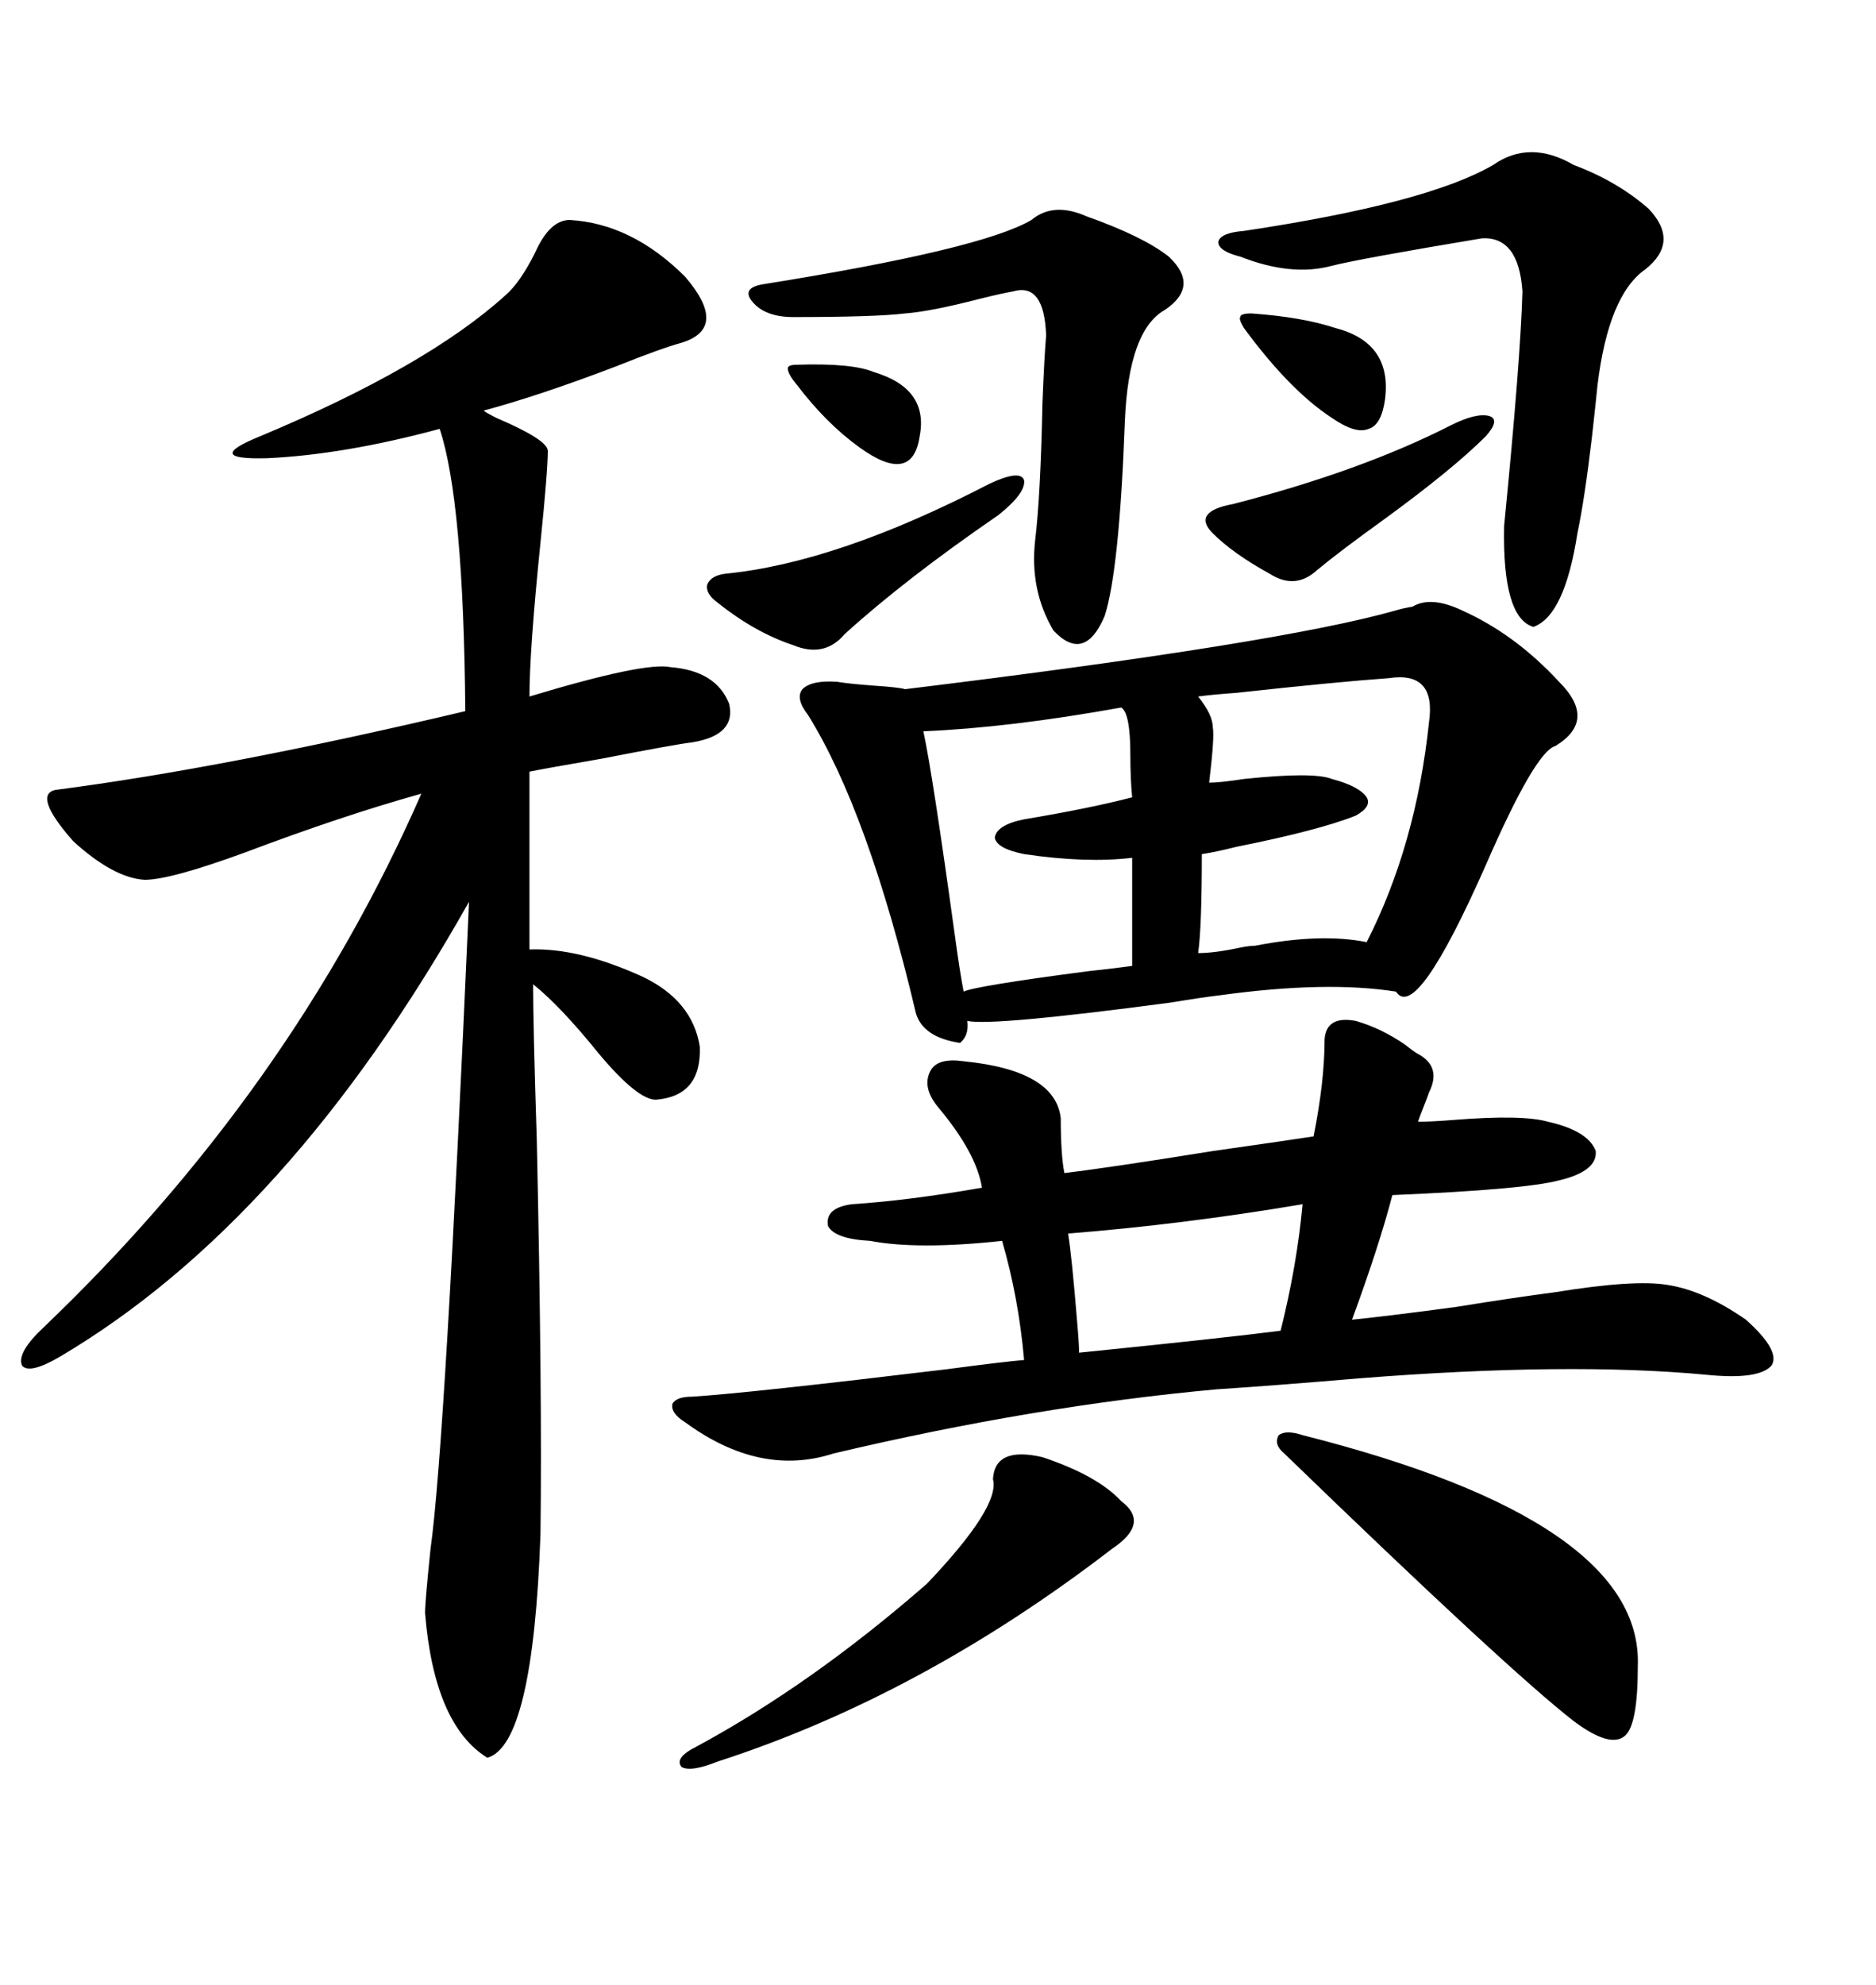 <svg xmlns="http://www.w3.org/2000/svg" xmlns:xlink="http://www.w3.org/1999/xlink" width="300" height="317.285"><path d="M91.11 35.16L91.11 35.16Q101.07 35.74 109.57 44.24L109.57 44.24Q116.60 52.44 108.98 54.79L108.98 54.79Q105.76 55.66 98.44 58.59L98.44 58.59Q86.13 63.28 77.34 65.63L77.34 65.63Q77.64 65.92 79.39 66.80L79.39 66.80Q87.60 70.31 87.60 72.07L87.60 72.07Q87.60 75.29 86.43 86.72L86.43 86.72Q84.67 104.00 84.67 111.33L84.67 111.33Q103.13 105.76 107.23 106.64L107.23 106.64Q114.55 107.23 116.60 112.50L116.60 112.50Q117.77 117.48 110.74 118.65L110.74 118.65Q108.11 118.95 96.09 121.29L96.09 121.29Q87.60 122.75 84.67 123.34L84.67 123.34L84.67 151.76Q92.58 151.46 102.83 156.15L102.83 156.15Q110.74 159.96 111.91 167.29L111.91 167.29Q112.21 175.20 104.88 175.78L104.88 175.78Q101.95 175.78 95.80 168.46L95.80 168.46Q89.65 160.84 85.25 157.32L85.25 157.32Q85.25 163.77 85.84 182.23L85.84 182.23Q86.72 222.66 86.43 245.21L86.43 245.21Q85.25 278.91 77.93 280.96L77.93 280.96Q69.43 275.68 67.97 257.81L67.97 257.81Q67.97 256.05 68.85 247.56L68.85 247.56Q71.19 230.86 75 144.14L75 144.14Q46.29 195.12 9.67 216.80L9.67 216.80Q4.69 219.73 3.52 218.26L3.52 218.26Q2.64 216.21 7.03 212.11L7.03 212.11Q46.58 174.32 67.38 126.86L67.38 126.86Q54.79 130.37 39.26 136.23L39.26 136.23Q27.25 140.63 23.14 140.63L23.14 140.63Q18.16 140.33 11.72 134.47L11.72 134.47Q5.27 127.15 8.79 126.27L8.79 126.27Q36.04 122.75 74.41 113.67L74.41 113.67Q74.12 79.98 70.31 68.55L70.31 68.55Q55.08 72.66 42.77 73.24L42.77 73.24Q32.23 73.54 41.60 69.73L41.60 69.73Q68.26 58.59 80.86 47.17L80.86 47.17Q83.20 45.12 85.55 40.43L85.55 40.43Q87.89 35.16 91.11 35.16ZM223.24 97.56L223.24 97.56Q224.12 97.27 225.88 96.97L225.88 96.97Q228.81 95.21 233.79 97.56L233.79 97.56Q242.29 101.37 249.32 108.98L249.32 108.98Q255.47 115.14 248.73 119.24L248.73 119.24Q245.51 120.12 237.60 138.28L237.60 138.28Q226.46 163.48 223.24 158.50L223.24 158.50Q212.11 156.74 195.12 159.08L195.12 159.08Q192.48 159.38 187.21 160.25L187.21 160.25Q158.50 164.06 154.69 163.18L154.69 163.18Q154.98 165.53 153.52 166.70L153.52 166.70Q147.66 165.82 146.48 162.01L146.48 162.01Q138.87 129.79 129.20 114.26L129.20 114.26Q127.15 111.62 128.32 110.16L128.32 110.16Q129.79 108.69 133.89 108.98L133.89 108.98Q135.64 109.28 139.45 109.57L139.45 109.57Q143.85 109.86 144.73 110.16L144.73 110.16Q204.79 102.83 223.24 97.56ZM150 176.95L150 176.95Q147.36 173.73 148.83 171.09L148.83 171.09Q150 169.04 154.10 169.63L154.10 169.63Q168.75 171.09 169.63 178.71L169.63 178.71Q169.63 184.57 170.21 187.50L170.21 187.50Q177.54 186.62 193.95 183.98L193.95 183.98Q206.25 182.23 210.06 181.64L210.06 181.64Q211.82 172.85 211.82 166.11L211.82 166.11Q212.11 162.30 216.80 163.18L216.80 163.18Q220.90 164.36 224.71 166.99L224.71 166.99Q226.17 168.16 226.76 168.46L226.76 168.46Q230.57 170.51 228.52 174.61L228.52 174.61Q228.22 175.49 227.64 176.95L227.64 176.95Q227.05 178.42 226.76 179.30L226.76 179.30Q228.81 179.30 232.62 179.00L232.62 179.00Q243.46 178.13 247.56 179.30L247.56 179.30Q254.00 180.76 255.18 183.98L255.18 183.98Q255.47 187.21 249.32 188.67L249.32 188.67Q243.75 190.14 222.66 191.02L222.66 191.02Q220.61 198.93 216.21 210.94L216.21 210.94Q222.07 210.35 232.91 208.89L232.91 208.89Q241.99 207.42 248.73 206.54L248.73 206.54Q261.33 204.49 266.60 205.37L266.60 205.37Q272.46 206.25 279.20 210.94L279.20 210.94Q284.77 215.92 283.30 218.26L283.30 218.26Q281.25 220.61 272.75 219.73L272.75 219.73Q250.78 217.68 217.38 220.31L217.38 220.31Q203.61 221.48 194.53 222.07L194.53 222.07Q165.53 224.71 133.30 232.32L133.30 232.32Q121.58 236.13 109.57 227.34L109.57 227.34Q107.23 225.88 107.52 224.41L107.52 224.41Q108.11 223.24 110.74 223.24L110.74 223.24Q119.82 222.66 151.46 218.85L151.46 218.85Q160.25 217.68 163.77 217.38L163.77 217.38Q162.89 207.42 160.25 198.34L160.25 198.34Q146.78 199.80 139.16 198.34L139.16 198.34Q133.59 198.05 132.42 196.00L132.42 196.00Q131.84 193.07 136.23 192.48L136.23 192.48Q145.31 191.89 157.03 189.84L157.03 189.84Q156.15 184.28 150 176.95ZM238.77 26.37L238.77 26.37Q244.63 22.27 251.66 26.37L251.66 26.37Q258.69 29.00 263.67 33.40L263.67 33.40Q268.65 38.67 263.09 43.07L263.09 43.07Q257.23 47.17 255.47 61.52L255.47 61.52Q255.18 64.45 254.59 69.73L254.59 69.73Q253.42 79.69 252.25 85.25L252.25 85.25Q250.20 98.44 245.21 100.20L245.21 100.20Q240.23 98.73 240.53 84.08L240.53 84.08Q243.16 57.42 243.46 46.58L243.46 46.58Q242.87 37.79 237.01 38.09L237.01 38.09Q217.68 41.31 212.99 42.48L212.99 42.48Q206.54 44.24 198.34 41.02L198.34 41.02Q194.82 40.14 194.82 38.67L194.82 38.67Q195.12 37.21 198.93 36.91L198.93 36.91Q228.22 32.52 238.77 26.37ZM164.94 35.16L164.94 35.16Q168.46 32.23 173.73 34.57L173.73 34.57Q182.81 37.79 186.91 41.02L186.91 41.02Q191.89 45.70 186.33 49.51L186.33 49.51Q180.47 52.73 179.88 67.38L179.88 67.38Q179.00 91.11 176.66 98.44L176.66 98.44Q173.44 106.05 168.46 100.78L168.46 100.78Q164.65 94.34 165.53 86.43L165.53 86.43Q166.41 79.10 166.70 64.45L166.70 64.45Q166.99 57.13 167.29 53.61L167.29 53.61Q166.99 45.12 162.01 46.58L162.01 46.58Q160.25 46.88 156.74 47.75L156.74 47.75Q148.83 49.80 144.73 50.10L144.73 50.10Q140.04 50.68 126.86 50.68L126.86 50.68Q122.46 50.68 120.41 48.34L120.41 48.34Q118.36 46.00 122.17 45.41L122.17 45.41Q157.03 39.84 164.94 35.16ZM228.52 115.43L228.52 115.43Q229.69 107.23 222.07 108.40L222.07 108.40Q213.87 108.98 197.75 110.74L197.75 110.74Q193.65 111.04 191.60 111.33L191.60 111.33Q193.95 114.26 193.95 116.31L193.95 116.31Q194.24 117.77 193.36 125.10L193.36 125.10Q195.12 125.10 198.93 124.51L198.93 124.51Q210.06 123.34 212.99 124.51L212.99 124.51Q217.38 125.68 218.55 127.44L218.55 127.44Q219.43 128.91 216.80 130.37L216.80 130.37Q210.94 132.71 197.75 135.35L197.75 135.35Q194.24 136.23 192.19 136.52L192.19 136.52Q192.19 148.24 191.60 152.34L191.60 152.34Q194.24 152.34 198.34 151.46L198.34 151.46Q199.80 151.17 200.68 151.17L200.68 151.17Q211.23 149.12 218.55 150.59L218.55 150.59Q226.46 135.06 228.52 115.43ZM208.30 229.39L208.30 229.39Q262.79 243.16 261.91 266.31L261.91 266.31Q261.91 275.68 259.86 277.44L259.86 277.44Q257.52 279.49 251.66 275.10L251.66 275.10Q241.11 266.89 205.37 232.32L205.37 232.32Q203.61 230.86 204.49 229.39L204.49 229.39Q205.66 228.52 208.30 229.39ZM179.30 113.09L179.30 113.09Q161.43 116.31 147.66 116.89L147.66 116.89Q149.12 123.63 152.64 149.12L152.64 149.12Q153.52 155.57 154.10 158.50L154.10 158.50Q155.86 157.62 173.73 155.27L173.73 155.27Q179.00 154.69 181.05 154.39L181.05 154.39L181.05 137.11Q173.73 137.99 163.77 136.52L163.77 136.52Q159.38 135.64 159.08 133.89L159.08 133.89Q159.38 131.84 163.77 130.96L163.77 130.96Q174.32 129.20 181.05 127.44L181.05 127.44Q180.76 124.51 180.76 120.70L180.76 120.70Q180.76 113.96 179.30 113.09ZM158.79 236.43L158.79 236.43Q159.08 231.15 166.70 232.91L166.70 232.91Q175.49 235.84 179.30 239.94L179.30 239.94Q183.98 243.46 177.83 247.56L177.83 247.56Q147.36 271.00 114.84 281.54L114.84 281.54Q110.45 283.30 108.98 282.42L108.98 282.42Q107.81 280.96 111.33 279.20L111.33 279.20Q129.79 269.24 148.24 253.13L148.24 253.13Q159.96 240.82 158.79 236.43ZM208.30 192.48L208.30 192.48Q189.26 195.70 170.80 197.17L170.80 197.17Q171.39 200.68 172.27 211.52L172.27 211.52Q172.56 214.75 172.56 216.21L172.56 216.21Q195.70 213.87 204.79 212.70L204.79 212.70Q207.42 202.15 208.30 192.48ZM135.06 101.37L135.06 101.37Q131.84 105.18 126.86 103.13L126.86 103.13Q120.70 101.07 114.84 96.39L114.84 96.39Q112.79 94.92 113.09 93.46L113.09 93.46Q113.67 91.99 116.02 91.70L116.02 91.70Q133.89 89.94 158.20 77.34L158.20 77.34Q163.18 75 163.77 76.76L163.77 76.76Q164.06 78.81 159.67 82.32L159.67 82.32Q144.73 92.58 135.06 101.37ZM210.64 91.11L210.64 91.11Q207.13 94.34 203.03 91.70L203.03 91.70Q197.17 88.48 193.95 85.25L193.95 85.25Q192.19 83.50 193.07 82.32L193.07 82.32Q193.95 81.15 197.17 80.57L197.17 80.57Q217.68 75.29 232.03 67.97L232.03 67.97Q236.13 65.92 238.18 66.50L238.18 66.50Q239.94 67.09 237.60 69.73L237.60 69.73Q232.32 75 221.48 82.91L221.48 82.91Q214.16 88.18 210.64 91.11ZM198.93 52.44L198.93 52.44Q198.05 50.98 198.34 50.68L198.34 50.68Q198.34 50.10 200.10 50.10L200.10 50.10Q208.30 50.68 213.57 52.44L213.57 52.44Q222.66 54.79 221.48 63.87L221.48 63.87Q220.90 67.97 218.85 68.55L218.85 68.55Q216.80 69.43 212.99 66.80L212.99 66.80Q206.25 62.40 198.93 52.44ZM127.44 61.52L127.44 61.52Q125.98 59.77 125.98 58.89L125.98 58.89Q125.98 58.30 127.44 58.30L127.44 58.30Q136.23 58.01 139.75 59.47L139.75 59.47Q148.54 62.11 147.07 69.73L147.07 69.73Q145.90 77.64 137.40 71.48L137.40 71.48Q132.13 67.68 127.44 61.52Z"/></svg>